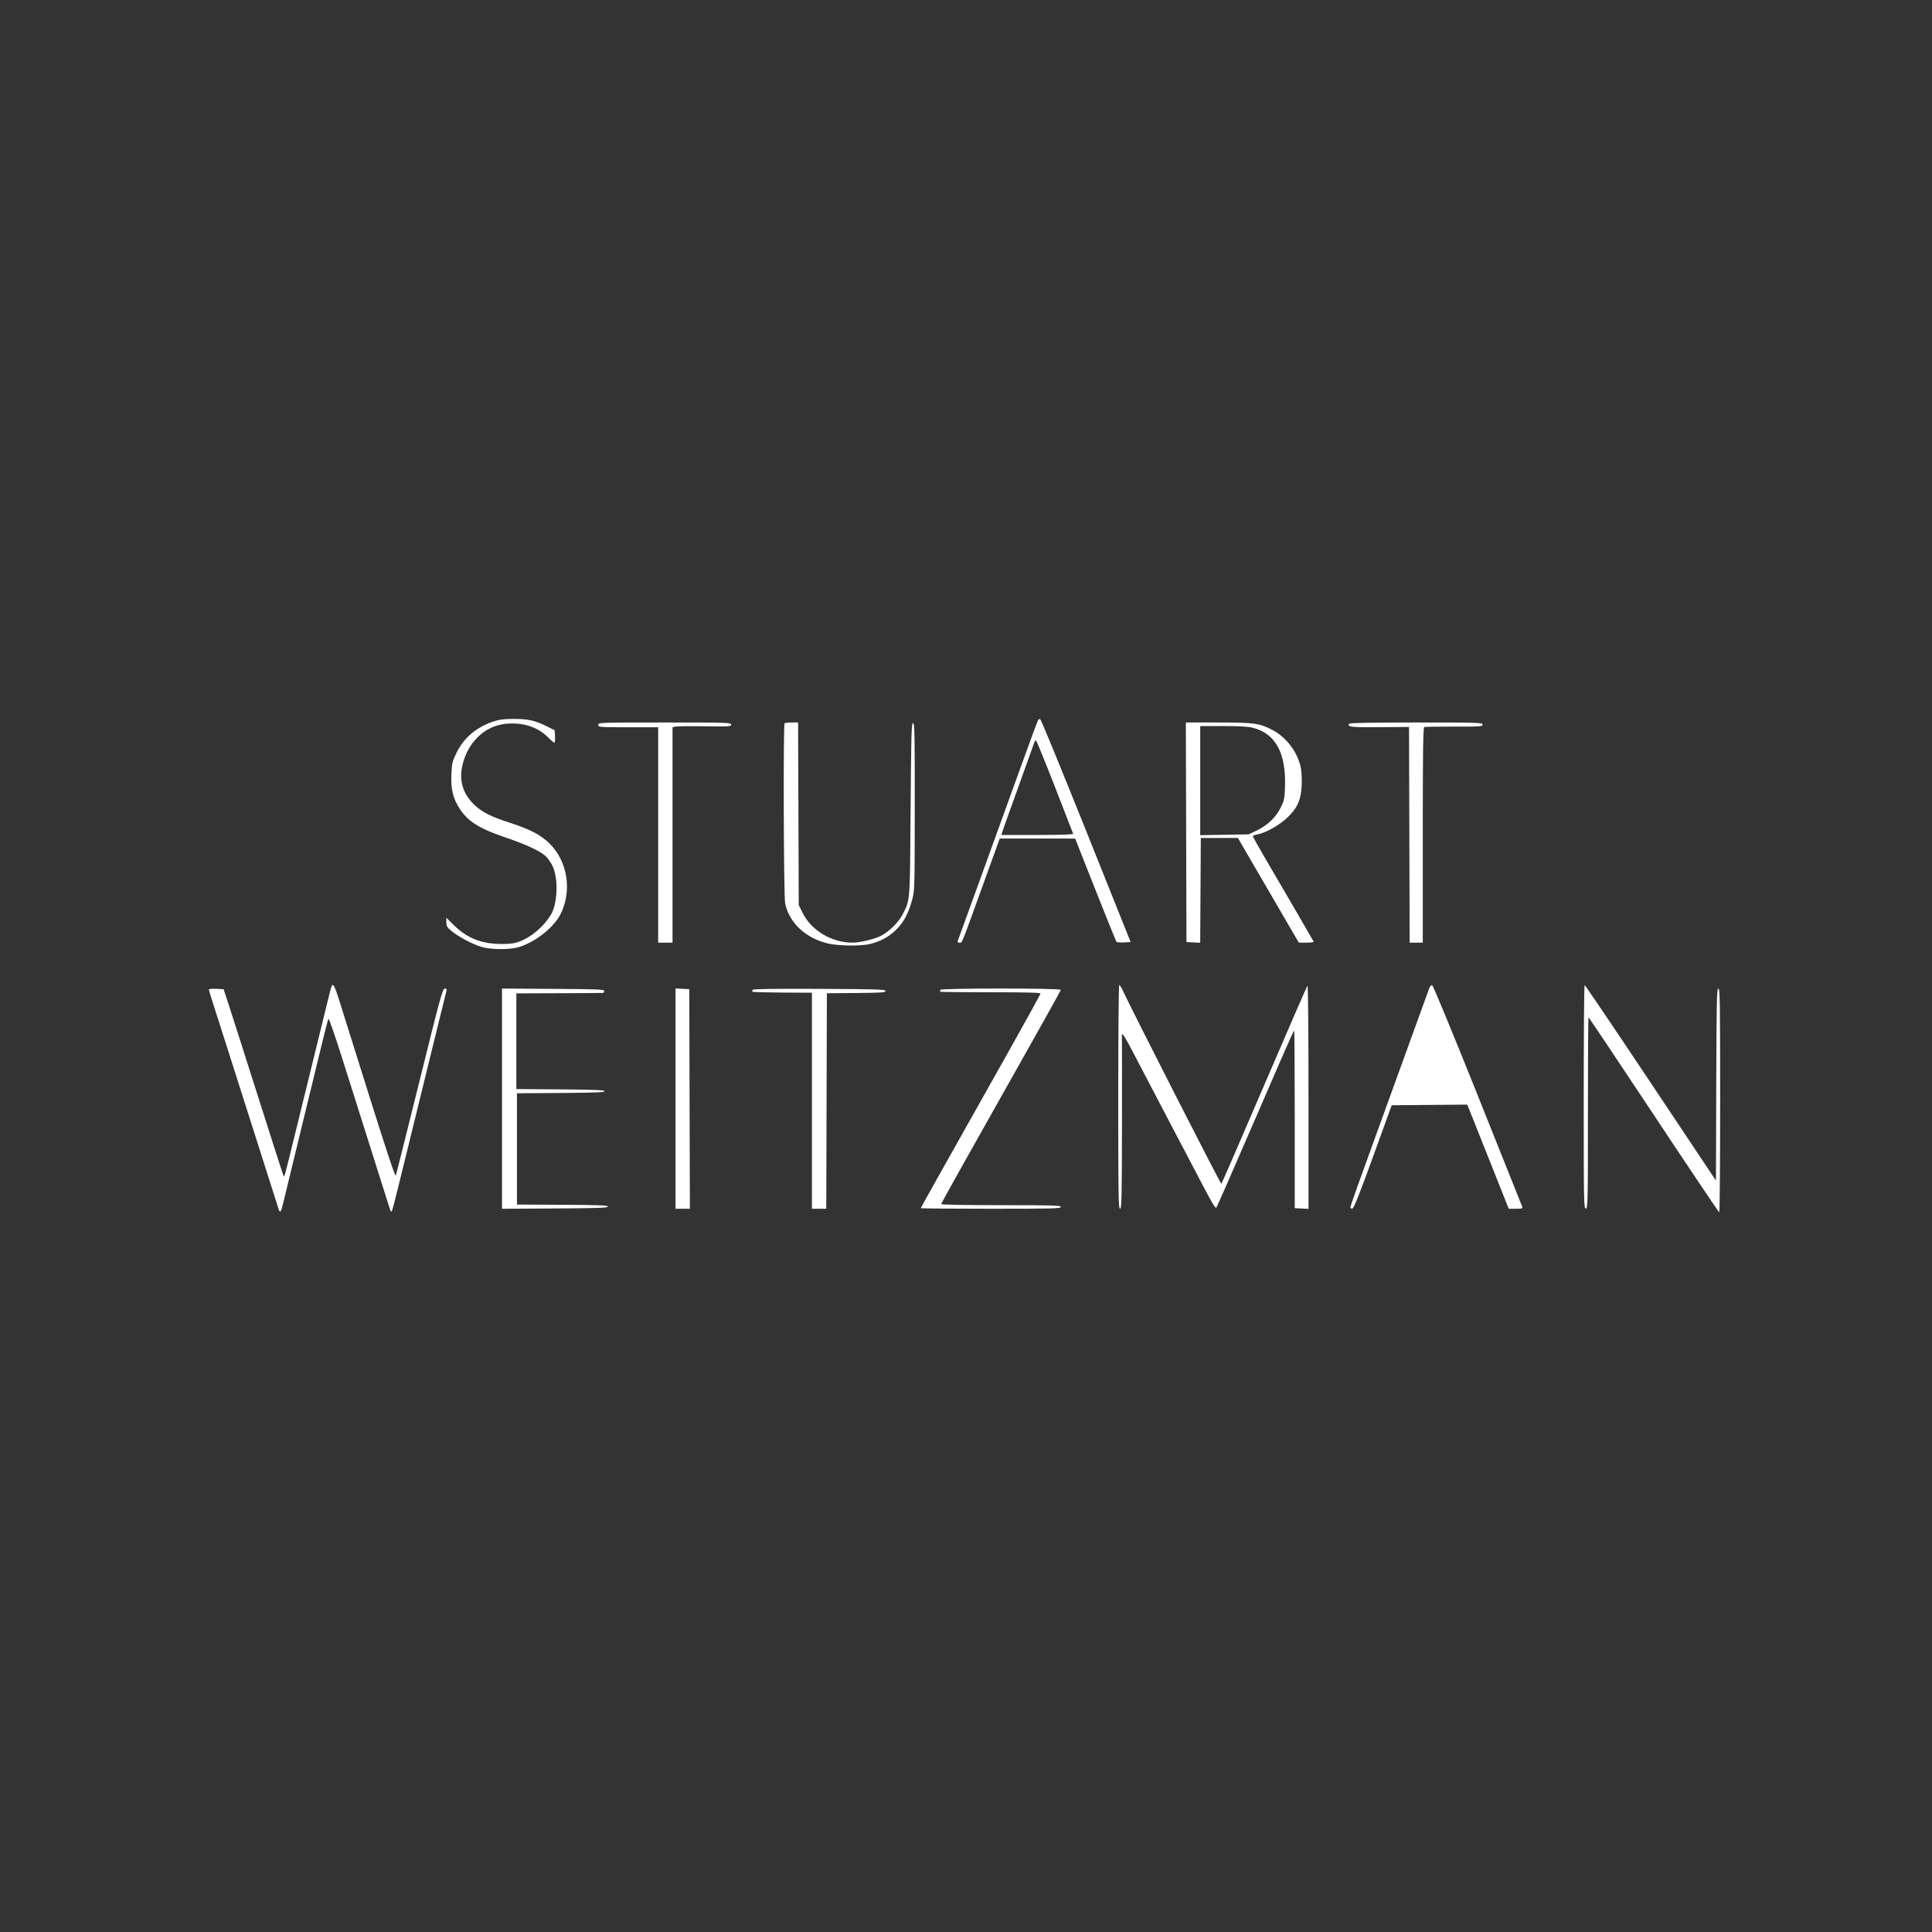 <?xml version="1.0" encoding="UTF-8"?> <svg xmlns="http://www.w3.org/2000/svg" width="250" height="250" viewBox="0 0 250 250" fill="none"><rect x="0" y="0" width="250" height="250" fill="#333333" stroke="none"/> <path fill-rule="evenodd" clip-rule="evenodd" d="M63.798 93.377C61.602 94.128 60.033 95.465 59.078 97.399C58.54 98.489 58.479 98.741 58.411 100.154C58.319 102.064 58.612 103.303 59.469 104.629C60.557 106.313 62.044 107.237 65.578 108.429C67.97 109.235 69.707 110.035 70.522 110.707C70.816 110.949 71.251 111.546 71.49 112.034C72.277 113.643 72.161 116.962 71.267 118.401C70.319 119.929 68.755 121.26 67.245 121.825C66.568 122.078 66.022 122.153 64.887 122.15C62.315 122.143 60.43 121.397 58.727 119.713L57.759 118.756V119.343C57.759 119.848 57.853 120.006 58.442 120.489C59.357 121.239 61.186 122.203 62.327 122.538C63.459 122.87 65.697 122.907 66.894 122.614C69.021 122.094 71.611 120.111 72.528 118.3C74.057 115.28 73.454 111.443 71.086 109.126C69.975 108.039 68.558 107.297 66.035 106.483C63.497 105.664 62.411 105.117 61.374 104.137C59.902 102.745 59.376 100.997 59.835 99.023C60.533 96.015 62.769 93.896 65.501 93.653C67.695 93.459 69.569 94.067 70.92 95.413C71.303 95.795 71.673 96.11 71.741 96.114C71.81 96.118 71.844 95.755 71.819 95.308L71.772 94.495L70.676 93.947C69.234 93.226 68.285 93.024 66.379 93.028C65.164 93.031 64.574 93.111 63.798 93.377ZM134.352 93.139C134.24 93.32 133.469 95.408 131.534 100.766C127.385 112.257 124.115 121.284 123.949 121.708C123.869 121.912 123.92 121.979 124.152 121.979C124.521 121.979 124.293 122.539 127.14 114.663L129.365 108.508L139.127 108.51L141.745 115.129C143.185 118.769 144.411 121.803 144.471 121.872C144.53 121.94 144.967 121.975 145.441 121.949L146.304 121.902L140.544 107.514C137.377 99.6 134.706 93.099 134.609 93.067C134.512 93.034 134.397 93.067 134.352 93.139ZM77.424 93.799C77.424 94.1 77.527 94.108 81.295 94.108H85.166V121.979H87.024V94.114L87.383 94.024C87.58 93.975 89.287 93.956 91.176 93.982C94.363 94.027 94.611 94.011 94.611 93.76C94.611 93.505 94.098 93.489 86.017 93.489C77.527 93.489 77.424 93.493 77.424 93.799ZM101.527 93.592C101.34 93.779 101.407 116.002 101.598 116.901C102.132 119.416 104.223 121.381 107.114 122.083C108.442 122.405 111.414 122.443 112.572 122.153C113.981 121.801 115.075 121.202 115.98 120.287C116.968 119.287 117.54 118.221 118.018 116.483C118.354 115.262 118.359 115.083 118.369 104.405C118.377 94.87 118.351 93.566 118.146 93.566C117.943 93.566 117.904 94.944 117.833 104.715C117.745 116.929 117.787 116.374 116.797 118.328C116.274 119.362 114.925 120.673 113.904 121.14C112.948 121.578 111.252 121.973 110.309 121.977C107.64 121.988 104.98 120.4 103.86 118.126L103.359 117.109L103.274 93.489H102.452C102 93.489 101.584 93.535 101.527 93.592ZM153.527 121.902L155.305 121.995L155.385 108.431H160.182L168.067 121.979H169.056C169.599 121.979 170.02 121.925 169.992 121.858C169.935 121.723 166.019 114.99 163.645 110.943C162.807 109.514 162.121 108.285 162.121 108.212C162.121 108.138 162.382 108.031 162.702 107.972C163.745 107.782 165.426 106.857 166.475 105.896C167.854 104.633 168.35 103.55 168.439 101.609C168.475 100.838 168.422 99.812 168.322 99.33C167.904 97.319 166.488 95.432 164.672 94.47C163.006 93.587 162.304 93.489 157.646 93.489H153.448L153.527 121.902ZM174.586 93.644C174.321 94.073 174.781 94.126 178.51 94.097L182.328 94.067L182.407 121.979H184.108V108.06C184.108 97.063 184.149 94.128 184.302 94.077C184.408 94.042 186.15 94.017 188.172 94.022C191.574 94.03 191.849 94.011 191.85 93.76C191.85 93.505 191.339 93.489 183.266 93.489C177.71 93.489 174.648 93.544 174.586 93.644ZM162.166 94.184C165.063 94.938 166.428 97.472 166.279 101.823C166.227 103.33 166.173 103.586 165.715 104.517C165.098 105.77 163.998 106.814 162.586 107.487L161.579 107.966L155.308 108.071V93.953H158.295C160.439 93.953 161.531 94.018 162.166 94.184ZM136.495 101.784C137.772 105.065 138.841 107.816 138.869 107.897C138.901 107.987 137.13 108.044 134.252 108.044H129.584L129.686 107.695C129.742 107.504 130.096 106.494 130.472 105.451C132.353 100.234 133.721 96.424 133.864 96.005C133.901 95.899 133.985 95.813 134.051 95.815C134.118 95.817 135.218 98.503 136.495 101.784Z" fill="white"></path> <path d="M42.608 128.696C42.744 128.143 42.885 127.638 42.922 127.574C43.117 127.239 43.325 127.631 43.869 129.354C44.197 130.398 45.959 136.009 47.783 141.824C49.968 148.788 51.138 152.302 51.212 152.121C51.273 151.969 52.656 146.462 54.285 139.883C56.959 129.082 57.276 127.922 57.552 127.922C57.769 127.922 57.834 128 57.778 128.193C57.735 128.342 57.42 129.614 57.078 131.019C56.735 132.424 55.589 137.092 54.529 141.393C53.47 145.694 52.204 150.85 51.715 152.851C51.227 154.853 50.776 156.587 50.713 156.707C50.632 156.858 50.549 156.766 50.434 156.397C50.343 156.107 49.783 154.338 49.189 152.464C46.619 144.361 46.15 142.877 44.424 137.399C43.423 134.223 42.556 131.715 42.498 131.825C42.439 131.935 42.062 133.384 41.66 135.045C41.258 136.705 39.995 141.896 38.854 146.58C37.713 151.264 36.697 155.445 36.596 155.871C36.352 156.895 36.225 157.011 36.029 156.388C35.94 156.103 34.568 151.794 32.98 146.812C31.393 141.83 29.572 136.117 28.935 134.116C28.298 132.114 27.607 129.956 27.4 129.32C27.193 128.683 27.023 128.105 27.023 128.035C27.023 127.965 27.453 127.928 27.979 127.953L28.934 127.999L29.595 130.012C29.959 131.119 31.695 136.554 33.452 142.089C35.21 147.624 36.675 152.181 36.709 152.215C36.809 152.314 36.868 152.091 38.237 146.503C38.957 143.565 40.179 138.583 40.954 135.432C41.728 132.281 42.472 129.25 42.608 128.696Z" fill="white"></path> <path d="M144.934 156.413C144.729 156.413 144.701 154.701 144.701 141.935C144.701 133.972 144.758 127.457 144.826 127.457C144.895 127.457 145.09 127.754 145.259 128.116C146.598 130.984 157.963 153.27 158.045 153.188C158.103 153.131 160.602 147.37 163.599 140.387C166.596 133.403 169.11 127.624 169.185 127.543C169.263 127.458 169.321 133.54 169.321 141.912V156.428L167.54 156.335V144.838C167.54 138.515 167.505 133.343 167.463 133.346C167.42 133.348 166.624 135.108 165.694 137.256C164.764 139.403 163.397 142.554 162.656 144.258C161.914 145.961 160.494 149.23 159.499 151.523C158.504 153.816 157.6 155.864 157.49 156.073C157.256 156.519 157.494 156.926 153.329 148.98C151.923 146.298 150.277 143.162 149.671 142.012C149.065 140.863 147.856 138.547 146.984 136.866C145.508 134.021 145.105 133.401 145.174 134.077C145.189 134.226 145.193 139.312 145.184 145.38C145.168 155.075 145.138 156.413 144.934 156.413Z" fill="white"></path> <path d="M182.148 135.587C183.596 131.584 184.854 128.117 184.944 127.883C185.034 127.649 185.196 127.459 185.304 127.461C185.42 127.463 187.84 133.305 191.187 141.667C194.315 149.479 196.918 155.993 196.972 156.142C197.059 156.38 196.961 156.413 196.151 156.413H195.232L189.867 142.937L180.085 143.019L177.672 149.677C175.912 154.531 175.188 156.349 174.999 156.385C174.857 156.413 174.74 156.343 174.74 156.23C174.739 156.047 175.853 152.916 178.612 145.341C179.109 143.979 180.7 139.589 182.148 135.587Z" fill="white"></path> <path d="M205.205 156.383C204.948 156.432 204.934 155.662 204.934 141.946C204.934 133.977 204.986 127.46 205.05 127.464C205.114 127.467 208.964 133.161 213.605 140.117L222.044 152.765L222.083 140.343C222.118 129.445 222.151 127.922 222.354 127.922C222.558 127.922 222.586 129.659 222.586 142.4C222.586 150.362 222.533 156.875 222.47 156.873C222.406 156.872 218.591 151.193 213.992 144.255C209.393 137.317 205.596 131.64 205.553 131.64C205.511 131.639 205.476 137.194 205.476 143.984C205.476 155.62 205.46 156.334 205.205 156.383Z" fill="white"></path> <path d="M64.959 156.416V127.919L71.578 127.959C77.341 127.994 78.198 128.029 78.198 128.232C78.198 128.359 78.111 128.473 78.004 128.483C77.898 128.494 75.337 128.511 72.314 128.522L66.817 128.541V140.925L72.494 140.965C76.839 140.996 78.187 141.051 78.236 141.198C78.285 141.347 77.045 141.398 72.597 141.43L66.894 141.47V155.871L72.778 155.9C77.505 155.924 78.662 155.97 78.662 156.133C78.662 156.296 77.329 156.343 71.81 156.375L64.959 156.416Z" fill="white"></path> <path d="M87.41 156.413V127.906L89.191 127.999L89.27 156.413H87.41Z" fill="white"></path> <path d="M97.373 128.335C97.327 128.29 97.336 128.177 97.392 128.086C97.464 127.97 100.073 127.931 106.04 127.959C113.515 127.994 114.585 128.028 114.585 128.232C114.585 128.431 114.047 128.468 110.791 128.495L106.998 128.525L106.919 156.413H105.062V128.457L101.259 128.438C99.167 128.427 97.418 128.381 97.373 128.335Z" fill="white"></path> <path d="M121.672 128.325C121.632 128.285 121.645 128.178 121.701 128.087C121.844 127.856 137.269 127.855 137.269 128.086C137.269 128.176 133.785 134.415 129.527 141.95C125.269 149.486 121.785 155.718 121.785 155.8C121.785 155.892 124.697 155.948 129.527 155.948C136.306 155.948 137.269 155.977 137.269 156.18C137.269 156.384 136.159 156.413 128.211 156.413C123.229 156.413 119.153 156.378 119.153 156.336C119.153 156.263 121.384 152.281 130.399 136.265C132.73 132.125 134.637 128.661 134.637 128.567C134.637 128.445 132.78 128.397 128.191 128.397C124.645 128.397 121.712 128.365 121.672 128.325Z" fill="white"></path> </svg> 